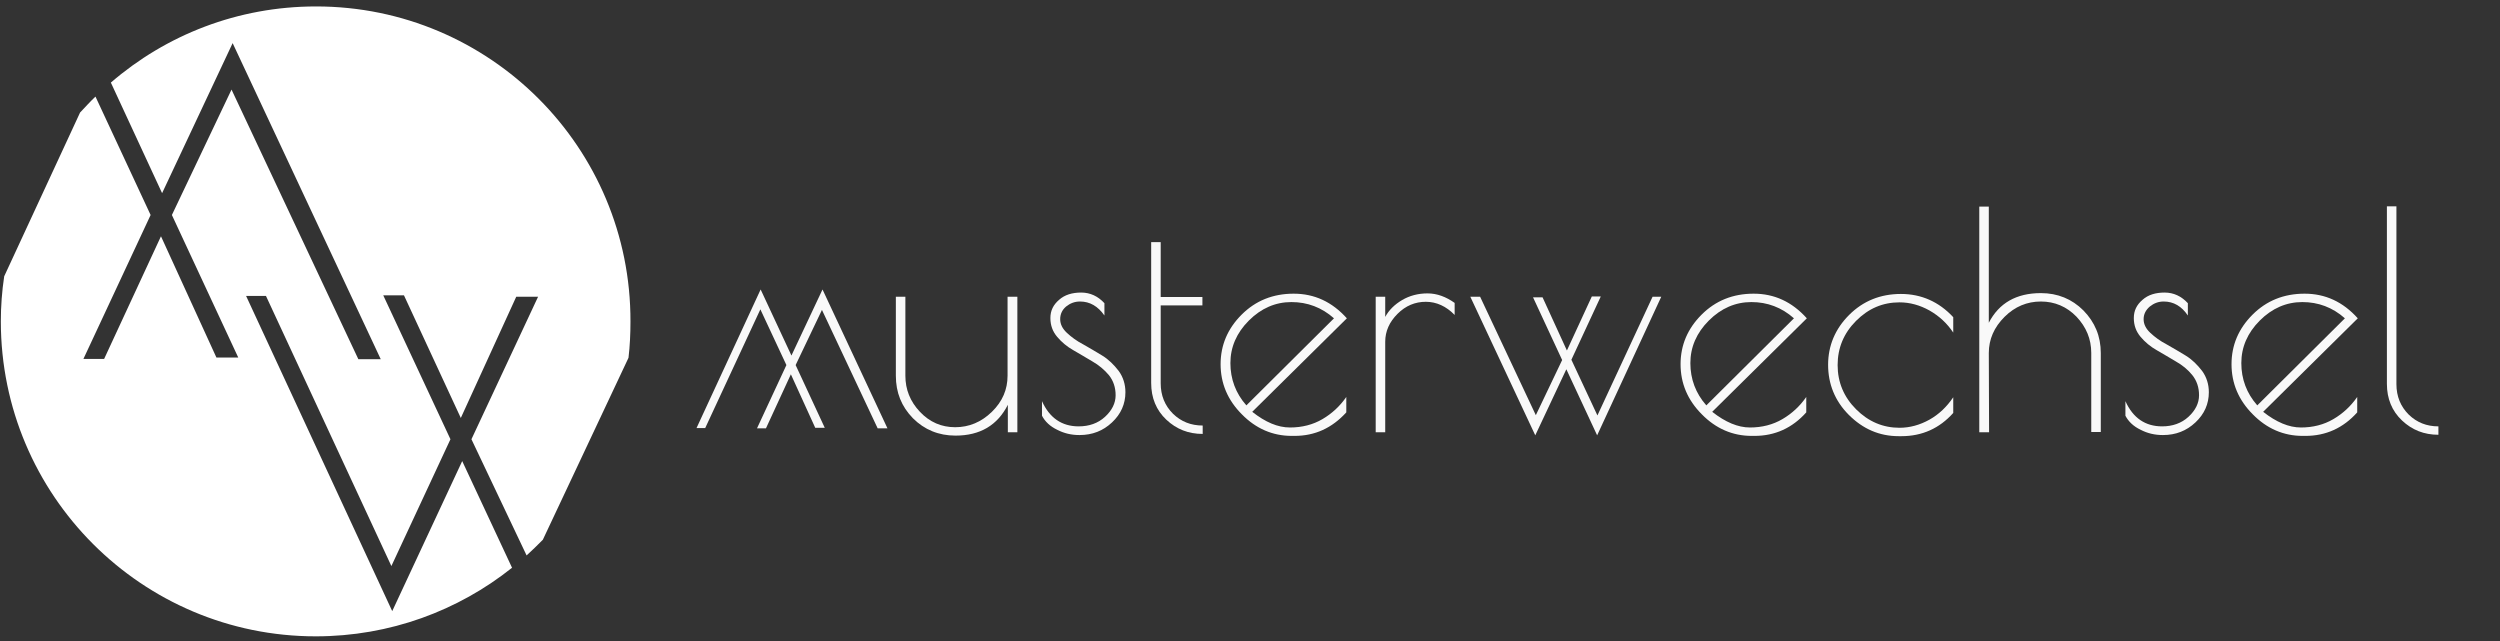 <?xml version="1.0" encoding="utf-8"?>
<!-- Generator: Adobe Illustrator 25.0.1, SVG Export Plug-In . SVG Version: 6.00 Build 0)  -->
<svg version="1.1" id="Layer_1" xmlns="http://www.w3.org/2000/svg" xmlns:xlink="http://www.w3.org/1999/xlink" x="0px" y="0px"
	 viewBox="0 0 893 229" style="enable-background:new 0 0 893 229;" xml:space="preserve">
<rect x="0" y="0" width="893" height="229" fill="#333333" stroke="none"/>
<style type="text/css">
	.st0{display:none;fill:#F69C95;}
	.st1{display:none;}
	.st2{fill:#F9F9F9;}
	.st3{display:inline;fill:none;stroke:#FFFFFF;stroke-width:2;stroke-miterlimit:10;}
	.st4{display:inline;opacity:0.3;fill:#EA5D26;enable-background:new    ;}
	.st5{display:inline;opacity:0.3;fill:#7AA092;enable-background:new    ;}
	.st6{fill:#FFFFFF;}
</style>
<g id="Layer_1_1_">
	<rect y="0" class="st0" width="893" height="229"/>
	<g class="st1">
	</g>
	<g>
		<g>
			<path class="st2" d="M360,106h3.4v48.4H360v-9.8c-3.7,7.3-9.9,11-18.7,11c-6,0-11.1-2.1-15.2-6.2c-4.1-4.2-6.1-9.2-6.1-15.2V106
				h3.4v28.2c0,4.9,1.7,9.2,5.2,12.9s7.7,5.5,12.6,5.5s9.3-1.8,13.1-5.5c3.8-3.7,5.6-8,5.6-12.9V106z"/>
			<path class="st2" d="M385.8,107.7c-1.9,0-3.5,0.6-5,1.8c-1.4,1.2-2.1,2.7-2.1,4.5s0.8,3.4,2.4,4.9c1.6,1.5,3.5,2.9,5.8,4.1
				c2.3,1.3,4.5,2.6,6.8,4c2.3,1.4,4.2,3.3,5.9,5.5c1.6,2.2,2.4,4.8,2.4,7.6c0,4.2-1.6,7.8-4.8,10.8c-3.2,3-7,4.5-11.6,4.5
				c-2.9,0-5.5-0.6-8-1.9c-2.5-1.2-4.3-2.9-5.4-5v-5.2c2.7,6,7.1,9,13.1,9c3.7,0,6.9-1.1,9.4-3.4c2.5-2.3,3.8-4.9,3.8-7.7
				s-0.8-5.2-2.4-7.2c-1.6-1.9-3.6-3.6-5.9-4.9c-2.3-1.4-4.6-2.7-6.8-4c-2.3-1.3-4.2-2.9-5.8-4.8c-1.6-1.9-2.4-4.1-2.4-6.7
				c0-2.6,1-4.7,3.1-6.5c2-1.8,4.7-2.6,7.9-2.6s6,1.3,8.3,3.8v4.4C392.2,109.4,389.3,107.7,385.8,107.7z"/>
			<path class="st2" d="M429.6,152v3c-5.1,0-9.4-1.7-13-5.1s-5.4-7.8-5.4-13.1V86.5h3.4v19.6h14.9v3h-14.9v27.8
				c0,4.4,1.5,8,4.4,10.9C421.9,150.6,425.4,152,429.6,152z"/>
			<path class="st2" d="M462.4,155.7h-1c-6.8,0-12.8-2.6-17.8-7.7c-5.1-5.1-7.6-11.1-7.6-17.9s2.5-12.7,7.5-17.7
				c5-5,11.2-7.5,18.6-7.5c7.4,0,13.7,2.9,19,8.8l-33.8,33.4c4.7,3.7,9.1,5.6,13.5,5.6c4.3,0,8.2-1,11.6-3s6.2-4.6,8.5-7.9v5.5
				C475.8,152.9,469.7,155.7,462.4,155.7z M461.3,107.9c-5.7,0-10.8,2.2-15.2,6.6c-4.4,4.4-6.6,9.5-6.6,15.2s1.9,10.8,5.7,15.1
				l31.3-31.1C472.1,109.8,467,107.9,461.3,107.9z"/>
			<path class="st2" d="M509.3,107.8c-3.8,0-7.2,1.4-10.1,4.3c-2.9,2.9-4.4,6.2-4.4,10v32.3h-3.4V106h3.4v7.2c1.3-2.4,3.3-4.4,6-6
				s5.8-2.4,9.1-2.4c3.4,0,6.6,1.2,9.7,3.4v4.3C516.6,109.4,513.1,107.8,509.3,107.8z"/>
			<path class="st2" d="M525.2,106h3.5l19.9,42.3l9.4-19.7l-10.4-22.4h3.4l8.7,19l8.9-19.3h3.2l-10.5,22.6l9.3,19.9l19.7-42.4h3.1
				l-22.9,49.5l-11-23.6l-11.1,23.6L525.2,106z"/>
			<path class="st2" d="M626.7,155.7h-1c-6.8,0-12.8-2.6-17.8-7.7c-5.1-5.1-7.6-11.1-7.6-17.9s2.5-12.7,7.5-17.7
				c5-5,11.2-7.5,18.6-7.5s13.7,2.9,19,8.8l-33.8,33.4c4.7,3.7,9.2,5.6,13.5,5.6s8.2-1,11.6-3c3.4-2,6.2-4.6,8.5-7.9v5.5
				C640.2,152.9,634,155.7,626.7,155.7z M625.6,107.9c-5.7,0-10.8,2.2-15.2,6.6c-4.4,4.4-6.6,9.5-6.6,15.2s1.9,10.8,5.7,15.1
				l31.3-31.1C636.4,109.8,631.3,107.9,625.6,107.9z"/>
			<path class="st2" d="M679.2,155.8h-1c-6.9,0-12.8-2.6-17.8-7.6s-7.4-11.1-7.4-17.9c0-6.8,2.5-12.8,7.5-17.8s11.2-7.5,18.5-7.5
				s13.6,2.8,18.7,8.3v5.5c-2.2-3.3-5-5.9-8.5-7.9c-3.4-1.9-7-2.9-10.7-2.9c-6,0-11.1,2.2-15.5,6.6c-4.4,4.4-6.6,9.7-6.6,15.8
				c0,6.1,2.2,11.4,6.6,15.8c4.4,4.4,9.6,6.6,15.5,6.6c3.7,0,7.3-1,10.7-2.9c3.4-1.9,6.2-4.6,8.5-8v5.6
				C692.8,153,686.6,155.8,679.2,155.8z"/>
			<path class="st2" d="M710.5,154.4H707V73.8h3.4v41.5c3.6-7,9.8-10.6,18.6-10.6c6,0,11.1,2.1,15.2,6.2c4.1,4.2,6.2,9.2,6.2,15.2
				v28.2H747v-28.2c0-5-1.8-9.3-5.3-13c-3.5-3.6-7.8-5.4-12.7-5.4s-9.3,1.8-13,5.5c-3.7,3.7-5.6,8-5.6,12.9L710.5,154.4L710.5,154.4
				z"/>
			<path class="st2" d="M772.9,107.7c-1.9,0-3.5,0.6-5,1.8c-1.4,1.2-2.2,2.7-2.2,4.5s0.8,3.4,2.4,4.9c1.6,1.5,3.5,2.9,5.8,4.1
				c2.3,1.3,4.5,2.6,6.8,4c2.3,1.4,4.2,3.3,5.9,5.5c1.6,2.2,2.4,4.8,2.4,7.6c0,4.2-1.6,7.8-4.8,10.8c-3.2,3-7,4.5-11.6,4.5
				c-2.9,0-5.5-0.6-8-1.9c-2.5-1.2-4.3-2.9-5.4-5v-5.2c2.7,6,7.1,9,13.1,9c3.7,0,6.9-1.1,9.4-3.4c2.5-2.3,3.8-4.9,3.8-7.7
				s-0.8-5.2-2.4-7.2s-3.6-3.6-5.9-4.9c-2.3-1.4-4.6-2.7-6.8-4c-2.3-1.3-4.2-2.9-5.8-4.8c-1.6-1.9-2.4-4.1-2.4-6.7
				c0-2.6,1-4.7,3.1-6.5c2-1.8,4.7-2.6,7.9-2.6s6,1.3,8.3,3.8v4.4C779.3,109.4,776.4,107.7,772.9,107.7z"/>
			<path class="st2" d="M823.5,155.7h-1c-6.8,0-12.8-2.6-17.8-7.7c-5.1-5.1-7.6-11.1-7.6-17.9s2.5-12.7,7.5-17.7
				c5-5,11.2-7.5,18.6-7.5s13.7,2.9,19,8.8l-33.8,33.4c4.7,3.7,9.2,5.6,13.5,5.6s8.2-1,11.6-3c3.4-2,6.2-4.6,8.5-7.9v5.5
				C837,152.9,830.8,155.7,823.5,155.7z M822.4,107.9c-5.7,0-10.8,2.2-15.2,6.6c-4.4,4.4-6.6,9.5-6.6,15.2s1.9,10.8,5.7,15.1
				l31.3-31.1C833.2,109.8,828.1,107.9,822.4,107.9z"/>
			<path class="st2" d="M871,152.3v3c-5.1,0-9.4-1.7-13-5.1s-5.4-7.8-5.4-13.1V73.7h3.4v63.5c0,4.4,1.5,8,4.4,10.9
				C863.3,150.9,866.8,152.3,871,152.3z"/>
		</g>
		<g>
			<path class="st2" d="M317,153h-3.5l-19.9-42.3l-9.4,19.7l10.4,22.4h-3.4l-8.7-19.1l-8.9,19.3h-3.2l10.5-22.6l-9.3-19.9
				l-19.7,42.4h-3.1l22.9-49.5l11,23.6l11.1-23.6L317,153z"/>
		</g>
	</g>
	<g class="st1">
		<polygon class="st3" points="56.8,-4 -4.4,102.1 118.1,102.1 		"/>
		<polygon class="st3" points="129.7,-4 68.4,102.1 191,102.1 		"/>
		<polygon class="st3" points="56.5,211.9 -4.7,105.7 117.8,105.7 		"/>
		<polygon class="st3" points="129.4,211.9 68.1,105.7 190.7,105.7 		"/>
		<polygon class="st4" points="93.4,60 69.6,101.7 117.2,101.7 		"/>
		<polygon class="st5" points="93,148 68.8,106.1 117.2,106.1 		"/>
	</g>
</g>
<g id="Layer_2_1_">
	<path class="st6" d="M165.1,164.7l-25,53.6L87.9,105.7H95l44.8,96.5l21.1-45.3l-24-51.4h7.4l20.3,43.8l19.8-43.3h7.8l-23.8,50.9
		l19.7,41.5c2-1.8,3.9-3.7,5.8-5.6l30.6-65c0.5-4.2,0.7-8.6,0.7-12.9C225.4,52.7,175,2.3,112.9,2.3c-28,0-53.6,10.2-73.3,27.2
		L57.9,69l25.2-53.6l52.9,112.9H128L82.7,32L61.4,76.8l23.7,50.9h-7.8L57.5,84.4l-20.3,43.8h-7.4l24-51.4L34.1,34.5
		c-1.9,1.8-3.7,3.8-5.5,5.7L1.5,98.7c-0.8,5.3-1.2,10.7-1.2,16.1c0,62.1,50.4,112.5,112.5,112.5c26.5,0,50.9-9.2,70.1-24.5
		L165.1,164.7z"/>
</g>
</svg>
